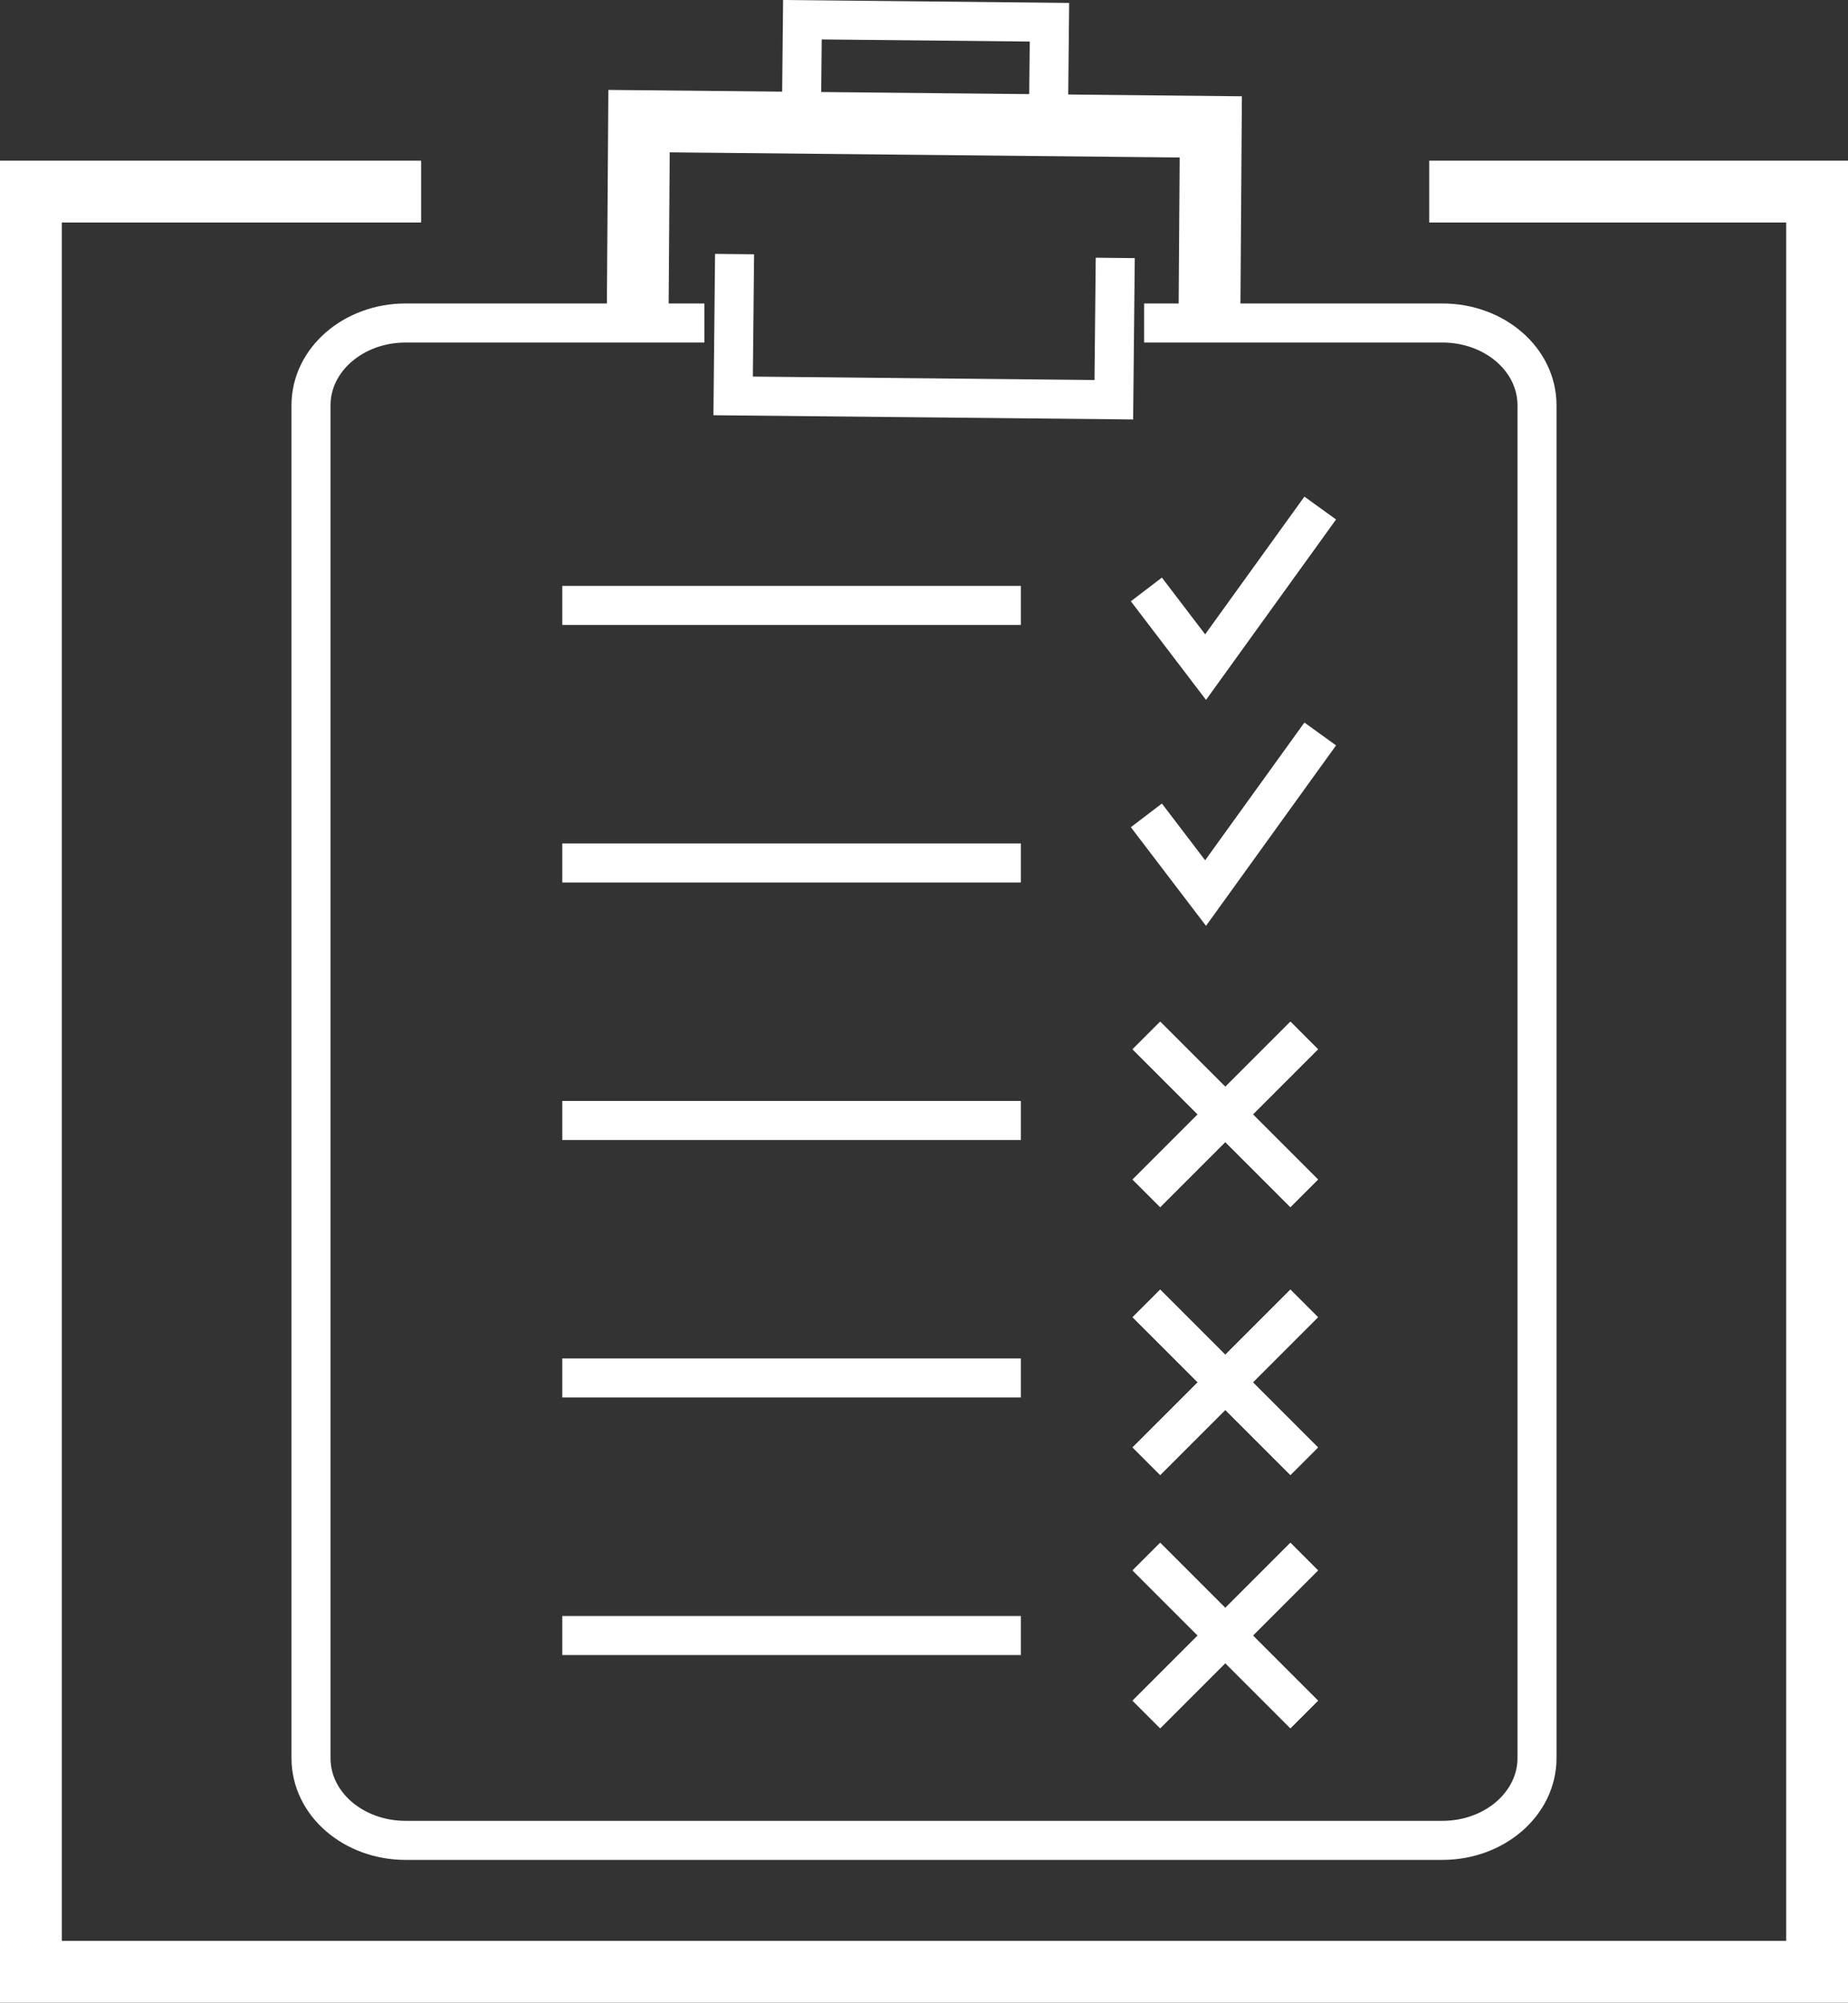 <svg xmlns="http://www.w3.org/2000/svg" viewBox="0 0 568.16 615.56"><rect x="0" y="0" width="568.16" height="615.56" fill="#333333" stroke="none"/><defs><style>.cls-1,.cls-2{fill:none;stroke:#fff;stroke-miterlimit:10;}.cls-1{stroke-width:19px;}.cls-2{stroke-width:12px;}</style></defs><title>pianificazione</title><g id="Livello_2" data-name="Livello 2"><g id="icons"><polyline class="cls-1" points="129.47 58.89 9.5 58.89 9.5 606.06 558.66 606.06 558.66 58.89 439.41 58.89"></polyline><path class="cls-2" d="M216.55,99.28H124.7c-16.06,0-29.08,11.31-29.08,25.27V540.41c0,14,13,25.26,29.08,25.26H443.46c16.06,0,29.08-11.31,29.08-25.26V124.55c0-14-13-25.27-29.08-25.27H351.75"></path><polyline class="cls-1" points="371.81 102.39 372.25 39 196.47 37.23 196.03 100.61"></polyline><polyline class="cls-2" points="225.84 78.1 225.4 121.69 342.44 122.87 342.88 79.28"></polyline><polyline class="cls-2" points="322.25 46.41 322.65 6.83 246.7 6.06 246.3 45.65"></polyline><line class="cls-2" x1="172.87" y1="186.09" x2="313.87" y2="186.09"></line><line class="cls-2" x1="172.87" y1="265.25" x2="313.87" y2="265.25"></line><line class="cls-2" x1="172.87" y1="344.4" x2="313.87" y2="344.4"></line><line class="cls-2" x1="172.87" y1="423.55" x2="313.87" y2="423.55"></line><line class="cls-2" x1="172.87" y1="502.71" x2="313.87" y2="502.71"></line><polyline class="cls-2" points="352.45 181.17 370.65 205.05 405.9 156.16"></polyline><polyline class="cls-2" points="352.45 250.62 370.65 274.5 405.9 225.6"></polyline><line class="cls-2" x1="352.45" y1="366.79" x2="400.97" y2="318.27"></line><line class="cls-2" x1="352.45" y1="366.79" x2="400.97" y2="318.27"></line><line class="cls-2" x1="352.45" y1="318.27" x2="400.97" y2="366.79"></line><line class="cls-2" x1="352.45" y1="318.27" x2="400.97" y2="366.79"></line><line class="cls-2" x1="352.45" y1="449.14" x2="400.97" y2="400.63"></line><line class="cls-2" x1="352.45" y1="449.14" x2="400.97" y2="400.63"></line><line class="cls-2" x1="352.45" y1="400.63" x2="400.97" y2="449.14"></line><line class="cls-2" x1="352.45" y1="400.63" x2="400.97" y2="449.14"></line><line class="cls-2" x1="352.45" y1="526.97" x2="400.97" y2="478.45"></line><line class="cls-2" x1="352.45" y1="526.97" x2="400.97" y2="478.45"></line><line class="cls-2" x1="352.45" y1="478.45" x2="400.97" y2="526.97"></line><line class="cls-2" x1="352.45" y1="478.45" x2="400.97" y2="526.97"></line></g></g></svg>